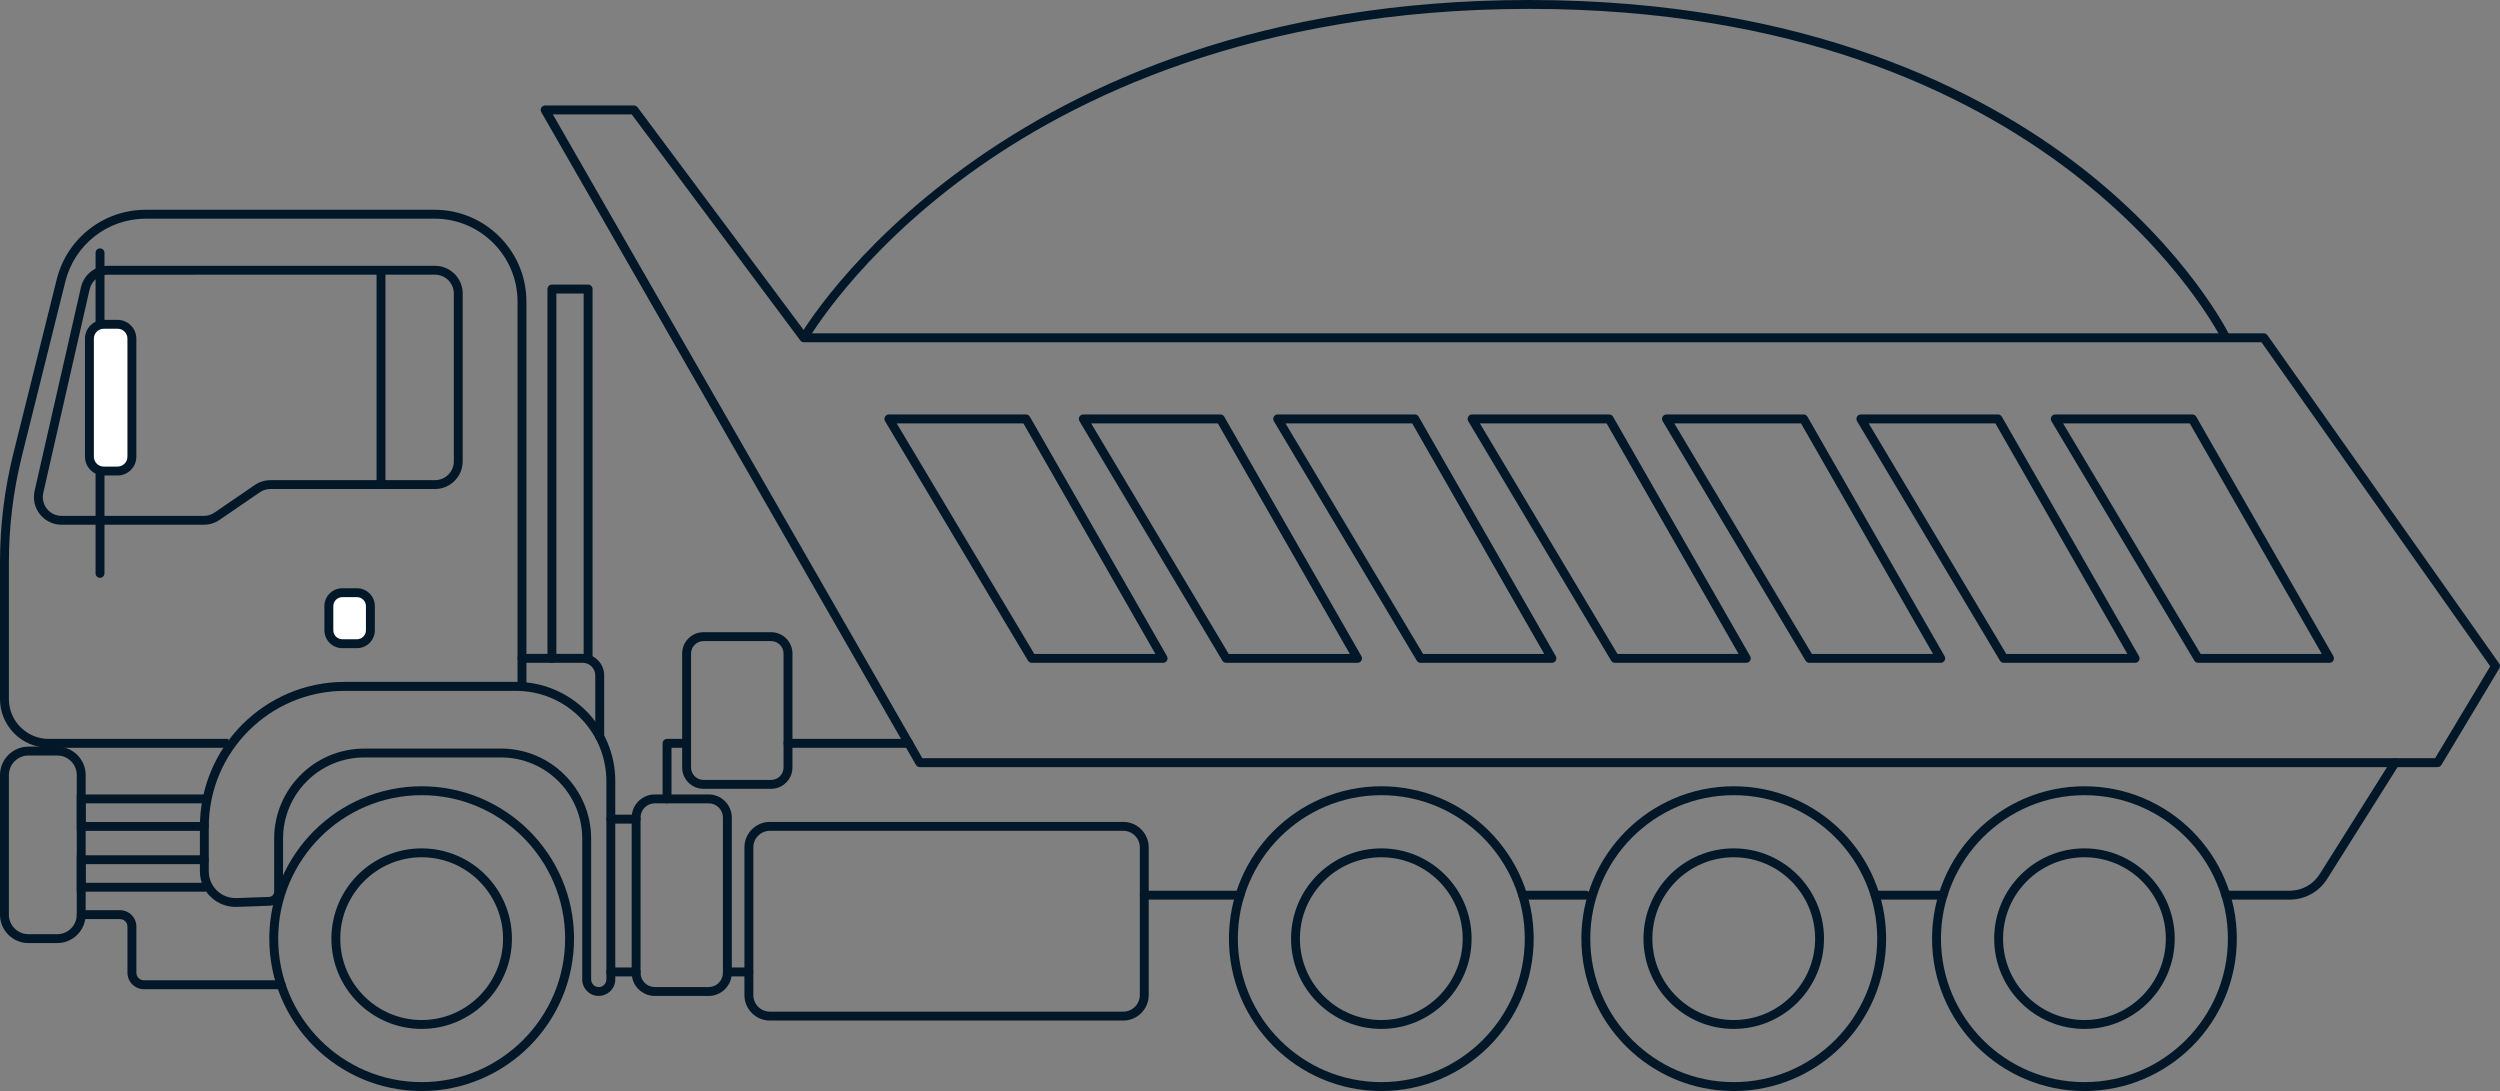 <?xml version="1.0" encoding="UTF-8"?> <svg xmlns="http://www.w3.org/2000/svg" id="Layer_1" data-name="Layer 1" viewBox="0 0 909.26 396.81"><rect x="0" y="0" width="909.26" height="396.81" fill="#808080" stroke="none"/><defs><style> .cls-1 { fill: #021727; } .cls-2 { fill: #fff; } </style></defs><path class="cls-1" d="m886.57,279H334.53c-.58,0-1.11-.31-1.4-.81L196.87,40.79c-.29-.5-.29-1.12,0-1.62s.82-.81,1.4-.81h32.31c.51,0,.99.24,1.3.65l61.32,82.23h530.16c.53,0,1.02.26,1.32.68l84.28,119.4c.37.52.39,1.22.06,1.77l-21.07,35.12c-.29.49-.82.78-1.39.78Zm-551.11-3.23h550.19l20.06-33.43-83.19-117.85H292.39c-.51,0-.99-.24-1.3-.65l-61.32-82.23h-28.7l134.4,234.16Z"></path><path class="cls-1" d="m423.02,241.07h-47.76c-.57,0-1.1-.3-1.39-.79l-51.97-87.09c-.3-.5-.3-1.12-.02-1.63.29-.51.82-.82,1.41-.82h49.87c.58,0,1.11.31,1.4.81l49.87,87.09c.29.5.28,1.12,0,1.62s-.82.81-1.4.81Zm-46.84-3.23h44.05l-48.01-83.86h-46.08l50.04,83.86Z"></path><path class="cls-1" d="m493.73,241.07h-47.76c-.57,0-1.1-.3-1.39-.79l-51.97-87.09c-.3-.5-.3-1.12-.02-1.63.29-.51.82-.82,1.41-.82h49.87c.58,0,1.11.31,1.4.81l49.87,87.09c.29.5.28,1.12,0,1.62s-.82.81-1.4.81Zm-46.84-3.23h44.05l-48.01-83.86h-46.08l50.04,83.86Z"></path><path class="cls-1" d="m564.43,241.07h-47.76c-.57,0-1.1-.3-1.39-.79l-51.97-87.09c-.3-.5-.3-1.12-.02-1.63.29-.51.82-.82,1.41-.82h49.87c.58,0,1.11.31,1.4.81l49.87,87.09c.29.5.28,1.12,0,1.62s-.82.81-1.4.81Zm-46.84-3.23h44.05l-48.02-83.86h-46.08l50.04,83.86Z"></path><path class="cls-1" d="m635.13,241.07h-47.76c-.57,0-1.1-.3-1.39-.79l-51.97-87.09c-.3-.5-.3-1.12-.02-1.63.29-.51.82-.82,1.41-.82h49.87c.58,0,1.11.31,1.4.81l49.87,87.09c.29.5.28,1.12,0,1.62s-.82.81-1.4.81Zm-46.84-3.23h44.05l-48.02-83.86h-46.08l50.04,83.86Z"></path><path class="cls-1" d="m705.84,241.07h-47.76c-.57,0-1.1-.3-1.39-.79l-51.97-87.09c-.3-.5-.3-1.12-.02-1.63.29-.51.82-.82,1.41-.82h49.87c.58,0,1.11.31,1.4.81l49.87,87.09c.29.5.28,1.12,0,1.62s-.82.81-1.4.81Zm-46.84-3.23h44.05l-48.02-83.86h-46.08l50.04,83.86Z"></path><path class="cls-1" d="m776.54,241.07h-47.76c-.57,0-1.1-.3-1.39-.79l-51.97-87.09c-.3-.5-.3-1.12-.02-1.63.29-.51.82-.82,1.41-.82h49.87c.58,0,1.11.31,1.4.81l49.87,87.09c.29.5.28,1.12,0,1.62s-.82.81-1.4.81Zm-46.84-3.23h44.05l-48.02-83.86h-46.08l50.04,83.86Z"></path><path class="cls-1" d="m847.24,241.07h-47.76c-.57,0-1.1-.3-1.39-.79l-51.97-87.09c-.3-.5-.3-1.12-.02-1.63.29-.51.82-.82,1.41-.82h49.87c.58,0,1.11.31,1.4.81l49.87,87.09c.29.5.28,1.12,0,1.62s-.82.81-1.4.81Zm-46.84-3.23h44.05l-48.02-83.86h-46.08l50.04,83.86Z"></path><path class="cls-1" d="m83.09,271.97H17.72c-9.77,0-17.72-7.95-17.72-17.72v-49.74c0-13.3,1.63-26.59,4.84-39.49l15.79-63.41c3.71-14.91,17.04-25.32,32.4-25.32h105.04c18.41,0,33.39,14.98,33.39,33.39v140.03h-3.23V109.68c0-16.63-13.53-30.15-30.15-30.15H53.03c-13.87,0-25.91,9.4-29.26,22.87l-15.79,63.41c-3.15,12.65-4.75,25.68-4.75,38.71v49.74c0,7.98,6.5,14.48,14.48,14.48h65.37v3.23Z"></path><path class="cls-1" d="m153.36,396.81c-30.56,0-55.42-24.86-55.42-55.42s24.86-55.42,55.42-55.42,55.42,24.86,55.42,55.42-24.86,55.42-55.42,55.42Zm0-107.6c-28.77,0-52.18,23.41-52.18,52.18s23.41,52.18,52.18,52.18,52.18-23.41,52.18-52.18-23.41-52.18-52.18-52.18Z"></path><path class="cls-1" d="m217.77,362.23c-3.31,0-6.01-2.7-6.01-6.01v-51.21c0-16.28-13.24-29.52-29.52-29.52h-49.77c-16.28,0-29.52,13.24-29.52,29.52v19.28c0,2.78-2.18,5.03-4.95,5.13l-11.88.42c-3.52.11-6.91-1.16-9.46-3.63-2.55-2.46-3.96-5.78-3.96-9.33v-16.16c0-29.07,23.65-52.72,52.72-52.72h62.27c19.9,0,36.09,16.19,36.09,36.09v72.1c0,3.31-2.69,6.01-6.01,6.01Zm-85.3-89.97h49.77c18.06,0,32.76,14.7,32.76,32.76v51.21c0,1.53,1.24,2.77,2.77,2.77s2.77-1.24,2.77-2.77v-72.1c0-18.12-14.74-32.86-32.86-32.86h-62.27c-27.28,0-49.48,22.2-49.48,49.48v16.16c0,2.66,1.06,5.15,2.97,7,1.92,1.85,4.42,2.79,7.1,2.72l11.88-.42c1.03-.04,1.83-.87,1.83-1.9v-19.28c0-18.06,14.7-32.76,32.76-32.76Z"></path><path class="cls-1" d="m74.15,190.85H22.41c-3.08,0-5.96-1.38-7.88-3.79-1.92-2.41-2.63-5.52-1.95-8.52l16.86-74.03c1.05-4.62,5.09-7.84,9.83-7.84h118.93c5.56,0,10.08,4.52,10.08,10.08v61.03c0,5.56-4.52,10.08-10.08,10.08h-59.85c-1.39,0-2.73.41-3.87,1.2l-14.64,10.03c-1.68,1.15-3.66,1.76-5.7,1.76Zm-34.87-90.95c-3.22,0-5.96,2.19-6.68,5.33l-16.86,74.03c-.46,2.04.02,4.15,1.32,5.79,1.31,1.64,3.26,2.58,5.35,2.58h51.74c1.39,0,2.73-.41,3.87-1.2l14.64-10.03c1.68-1.15,3.66-1.76,5.7-1.76h59.85c3.78,0,6.85-3.07,6.85-6.85v-61.03c0-3.78-3.07-6.85-6.85-6.85H39.27Z"></path><rect class="cls-1" x="136.96" y="98.28" width="3.23" height="77.96"></rect><path class="cls-1" d="m36.38,210.17c-.89,0-1.62-.72-1.62-1.62v-116.59c0-.89.72-1.62,1.62-1.62s1.62.72,1.62,1.62v116.59c0,.89-.72,1.62-1.62,1.62Z"></path><g><rect class="cls-2" x="32.52" y="117.95" width="15.45" height="53.38" rx="5.22" ry="5.22"></rect><path class="cls-1" d="m42.75,172.94h-5.01c-3.77,0-6.84-3.07-6.84-6.83v-42.94c0-3.77,3.07-6.84,6.84-6.84h5.01c3.77,0,6.84,3.07,6.84,6.84v42.94c0,3.77-3.07,6.83-6.84,6.83Zm-5.01-53.38c-1.99,0-3.6,1.62-3.6,3.6v42.94c0,1.98,1.62,3.6,3.6,3.6h5.01c1.99,0,3.6-1.62,3.6-3.6v-42.94c0-1.99-1.62-3.6-3.6-3.6h-5.01Z"></path></g><g><rect class="cls-2" x="119.61" y="215.57" width="15.1" height="18.55" rx="4.87" ry="4.87"></rect><path class="cls-1" d="m129.84,235.74h-5.36c-3.58,0-6.49-2.91-6.49-6.49v-8.81c0-3.58,2.91-6.49,6.49-6.49h5.36c3.58,0,6.49,2.91,6.49,6.49v8.81c0,3.58-2.91,6.49-6.49,6.49Zm-5.36-18.55c-1.79,0-3.25,1.46-3.25,3.25v8.81c0,1.79,1.46,3.25,3.25,3.25h5.36c1.79,0,3.25-1.46,3.25-3.25v-8.81c0-1.79-1.46-3.25-3.25-3.25h-5.36Z"></path></g><path class="cls-1" d="m20.81,343h-10.47c-5.7,0-10.34-4.64-10.34-10.34v-50.77c0-5.7,4.64-10.34,10.34-10.34h10.47c5.7,0,10.34,4.64,10.34,10.34v50.77c0,5.7-4.64,10.34-10.34,10.34Zm-10.47-68.22c-3.92,0-7.11,3.19-7.11,7.11v50.77c0,3.92,3.19,7.11,7.11,7.11h10.47c3.92,0,7.11-3.19,7.11-7.11v-50.77c0-3.92-3.19-7.11-7.11-7.11h-10.47Z"></path><path class="cls-1" d="m74.31,302.18H27.92v-13.24h46.39c.89,0,1.62.72,1.62,1.62s-.72,1.62-1.62,1.62H31.15v6.78h43.16c.89,0,1.62.72,1.62,1.62s-.72,1.62-1.62,1.62Z"></path><path class="cls-1" d="m74.31,324.3H27.92v-13.24h46.39c.89,0,1.62.72,1.62,1.62s-.72,1.62-1.62,1.62H31.15v6.78h43.16c.89,0,1.62.72,1.62,1.62s-.72,1.62-1.62,1.62Z"></path><path class="cls-1" d="m102.24,359.77h-49.91c-3.29,0-5.97-2.68-5.97-5.97v-16.79c0-1.51-1.23-2.73-2.73-2.73h-14.09c-.89,0-1.62-.72-1.62-1.62s.72-1.62,1.62-1.62h14.09c3.29,0,5.97,2.68,5.97,5.97v16.79c0,1.51,1.23,2.73,2.73,2.73h49.91c.89,0,1.62.72,1.62,1.62s-.72,1.62-1.62,1.62Z"></path><path class="cls-1" d="m218.12,269.54c-.89,0-1.62-.72-1.62-1.62v-22.29c0-2.52-2.05-4.57-4.56-4.57h-22.09c-.89,0-1.62-.72-1.62-1.62s.72-1.62,1.62-1.62h22.09c4.3,0,7.8,3.5,7.8,7.8v22.29c0,.89-.72,1.62-1.62,1.62Z"></path><path class="cls-1" d="m213.9,241.07c-.89,0-1.62-.72-1.62-1.62V106.75h-9.93v132.71c0,.89-.72,1.62-1.62,1.62s-1.62-.72-1.62-1.62V105.13c0-.89.72-1.62,1.62-1.62h13.17c.89,0,1.62.72,1.62,1.62v134.32c0,.89-.72,1.62-1.62,1.62Z"></path><path class="cls-1" d="m153.36,374.22c-18.1,0-32.83-14.73-32.83-32.83s14.73-32.83,32.83-32.83,32.83,14.73,32.83,32.83-14.73,32.83-32.83,32.83Zm0-62.43c-16.32,0-29.6,13.28-29.6,29.6s13.28,29.6,29.6,29.6,29.6-13.28,29.6-29.6-13.28-29.6-29.6-29.6Z"></path><path class="cls-1" d="m502.39,396.81c-30.56,0-55.42-24.86-55.42-55.42s24.86-55.42,55.42-55.42,55.42,24.86,55.42,55.42-24.86,55.42-55.42,55.42Zm0-107.6c-28.77,0-52.18,23.41-52.18,52.18s23.41,52.18,52.18,52.18,52.18-23.41,52.18-52.18-23.41-52.18-52.18-52.18Z"></path><path class="cls-1" d="m502.39,374.22c-18.1,0-32.83-14.73-32.83-32.83s14.73-32.83,32.83-32.83,32.83,14.73,32.83,32.83-14.73,32.83-32.83,32.83Zm0-62.43c-16.32,0-29.6,13.28-29.6,29.6s13.28,29.6,29.6,29.6,29.6-13.28,29.6-29.6-13.28-29.6-29.6-29.6Z"></path><path class="cls-1" d="m630.57,396.81c-30.56,0-55.42-24.86-55.42-55.42s24.86-55.42,55.42-55.42,55.42,24.86,55.42,55.42-24.86,55.42-55.42,55.42Zm0-107.6c-28.78,0-52.18,23.41-52.18,52.18s23.41,52.18,52.18,52.18,52.18-23.41,52.18-52.18-23.41-52.18-52.18-52.18Z"></path><path class="cls-1" d="m630.57,374.22c-18.1,0-32.83-14.73-32.83-32.83s14.73-32.83,32.83-32.83,32.83,14.73,32.83,32.83-14.73,32.83-32.83,32.83Zm0-62.43c-16.32,0-29.6,13.28-29.6,29.6s13.28,29.6,29.6,29.6,29.6-13.28,29.6-29.6-13.28-29.6-29.6-29.6Z"></path><path class="cls-1" d="m758.12,396.81c-30.56,0-55.42-24.86-55.42-55.42s24.86-55.42,55.42-55.42,55.42,24.86,55.42,55.42-24.86,55.42-55.42,55.42Zm0-107.6c-28.78,0-52.18,23.41-52.18,52.18s23.41,52.18,52.18,52.18,52.18-23.41,52.18-52.18-23.41-52.18-52.18-52.18Z"></path><path class="cls-1" d="m758.12,374.22c-18.1,0-32.83-14.73-32.83-32.83s14.73-32.83,32.83-32.83,32.83,14.73,32.83,32.83-14.73,32.83-32.83,32.83Zm0-62.43c-16.32,0-29.6,13.28-29.6,29.6s13.28,29.6,29.6,29.6,29.6-13.28,29.6-29.6-13.28-29.6-29.6-29.6Z"></path><path class="cls-1" d="m257.74,362.23h-19.58c-4.64,0-8.42-3.78-8.42-8.42v-56.45c0-4.64,3.78-8.42,8.42-8.42h19.58c4.64,0,8.42,3.78,8.42,8.42v56.45c0,4.64-3.78,8.42-8.42,8.42Zm-19.58-70.06c-2.86,0-5.19,2.33-5.19,5.19v56.45c0,2.86,2.33,5.19,5.19,5.19h19.58c2.86,0,5.19-2.33,5.19-5.19v-56.45c0-2.86-2.33-5.19-5.19-5.19h-19.58Z"></path><path class="cls-1" d="m280.45,286.9h-24.58c-4.28,0-7.77-3.48-7.77-7.77v-41.43c0-4.28,3.48-7.77,7.77-7.77h24.58c4.28,0,7.77,3.48,7.77,7.77v41.43c0,4.28-3.48,7.77-7.77,7.77Zm-24.58-53.73c-2.5,0-4.53,2.03-4.53,4.53v41.43c0,2.5,2.03,4.53,4.53,4.53h24.58c2.5,0,4.53-2.03,4.53-4.53v-41.43c0-2.5-2.03-4.53-4.53-4.53h-24.58Z"></path><path class="cls-1" d="m408.53,371.18h-128.51c-5.11,0-9.27-4.16-9.27-9.27v-53.71c0-5.11,4.16-9.27,9.27-9.27h128.51c5.11,0,9.26,4.16,9.26,9.27v53.71c0,5.11-4.16,9.27-9.26,9.27Zm-128.51-69.01c-3.33,0-6.03,2.71-6.03,6.03v53.71c0,3.33,2.71,6.03,6.03,6.03h128.51c3.33,0,6.03-2.71,6.03-6.03v-53.71c0-3.33-2.7-6.03-6.03-6.03h-128.51Z"></path><path class="cls-1" d="m242.61,292.17c-.89,0-1.62-.72-1.62-1.62v-20.19c0-.89.72-1.62,1.62-1.62h7.11c.89,0,1.62.72,1.62,1.62s-.72,1.62-1.62,1.62h-5.49v18.57c0,.89-.72,1.62-1.62,1.62Z"></path><path class="cls-1" d="m231.36,299.54h-9.2c-.89,0-1.62-.72-1.62-1.62s.72-1.62,1.62-1.62h9.2c.89,0,1.62.72,1.62,1.62s-.72,1.62-1.62,1.62Z"></path><path class="cls-1" d="m231.36,355.11h-9.2c-.89,0-1.62-.72-1.62-1.62s.72-1.62,1.62-1.62h9.2c.89,0,1.62.72,1.62,1.62s-.72,1.62-1.62,1.62Z"></path><path class="cls-1" d="m272.37,355.11h-6.51c-.89,0-1.62-.72-1.62-1.62s.72-1.62,1.62-1.62h6.51c.89,0,1.62.72,1.62,1.62s-.72,1.62-1.62,1.62Z"></path><path class="cls-1" d="m330.5,271.97h-43.9c-.89,0-1.62-.72-1.62-1.62s.72-1.62,1.62-1.62h43.9c.89,0,1.62.72,1.62,1.62s-.72,1.62-1.62,1.62Z"></path><path class="cls-1" d="m450.96,327.2h-34.78c-.89,0-1.62-.72-1.62-1.62s.72-1.62,1.62-1.62h34.78c.89,0,1.62.72,1.62,1.62s-.72,1.62-1.62,1.62Z"></path><path class="cls-1" d="m576.77,327.2h-22.94c-.89,0-1.62-.72-1.62-1.62s.72-1.62,1.62-1.62h22.94c.89,0,1.62.72,1.62,1.62s-.72,1.62-1.62,1.62Z"></path><path class="cls-1" d="m706.68,327.2h-24.68c-.89,0-1.62-.72-1.62-1.62s.72-1.62,1.62-1.62h24.68c.89,0,1.62.72,1.62,1.62s-.72,1.62-1.62,1.62Z"></path><path class="cls-1" d="m832.75,327.2h-23.2c-.89,0-1.62-.72-1.62-1.62s.72-1.62,1.62-1.62h23.2c4.46,0,8.55-2.25,10.92-6.03l26.07-41.41c.48-.75,1.48-.98,2.23-.51.75.48.98,1.47.51,2.23l-26.07,41.41c-2.97,4.72-8.08,7.54-13.66,7.54Z"></path><path class="cls-1" d="m293.8,123.66l-2.81-1.59c.69-1.22,71.36-122.07,265.21-122.07,101.27,0,165.12,33.15,200.86,60.96,38.8,30.2,53.81,60.89,53.96,61.2l-2.91,1.4c-.58-1.2-60.11-120.33-251.9-120.33-100.28,0-166.28,32.74-203.99,60.21-40.86,29.76-58.24,59.92-58.41,60.22Z"></path></svg> 